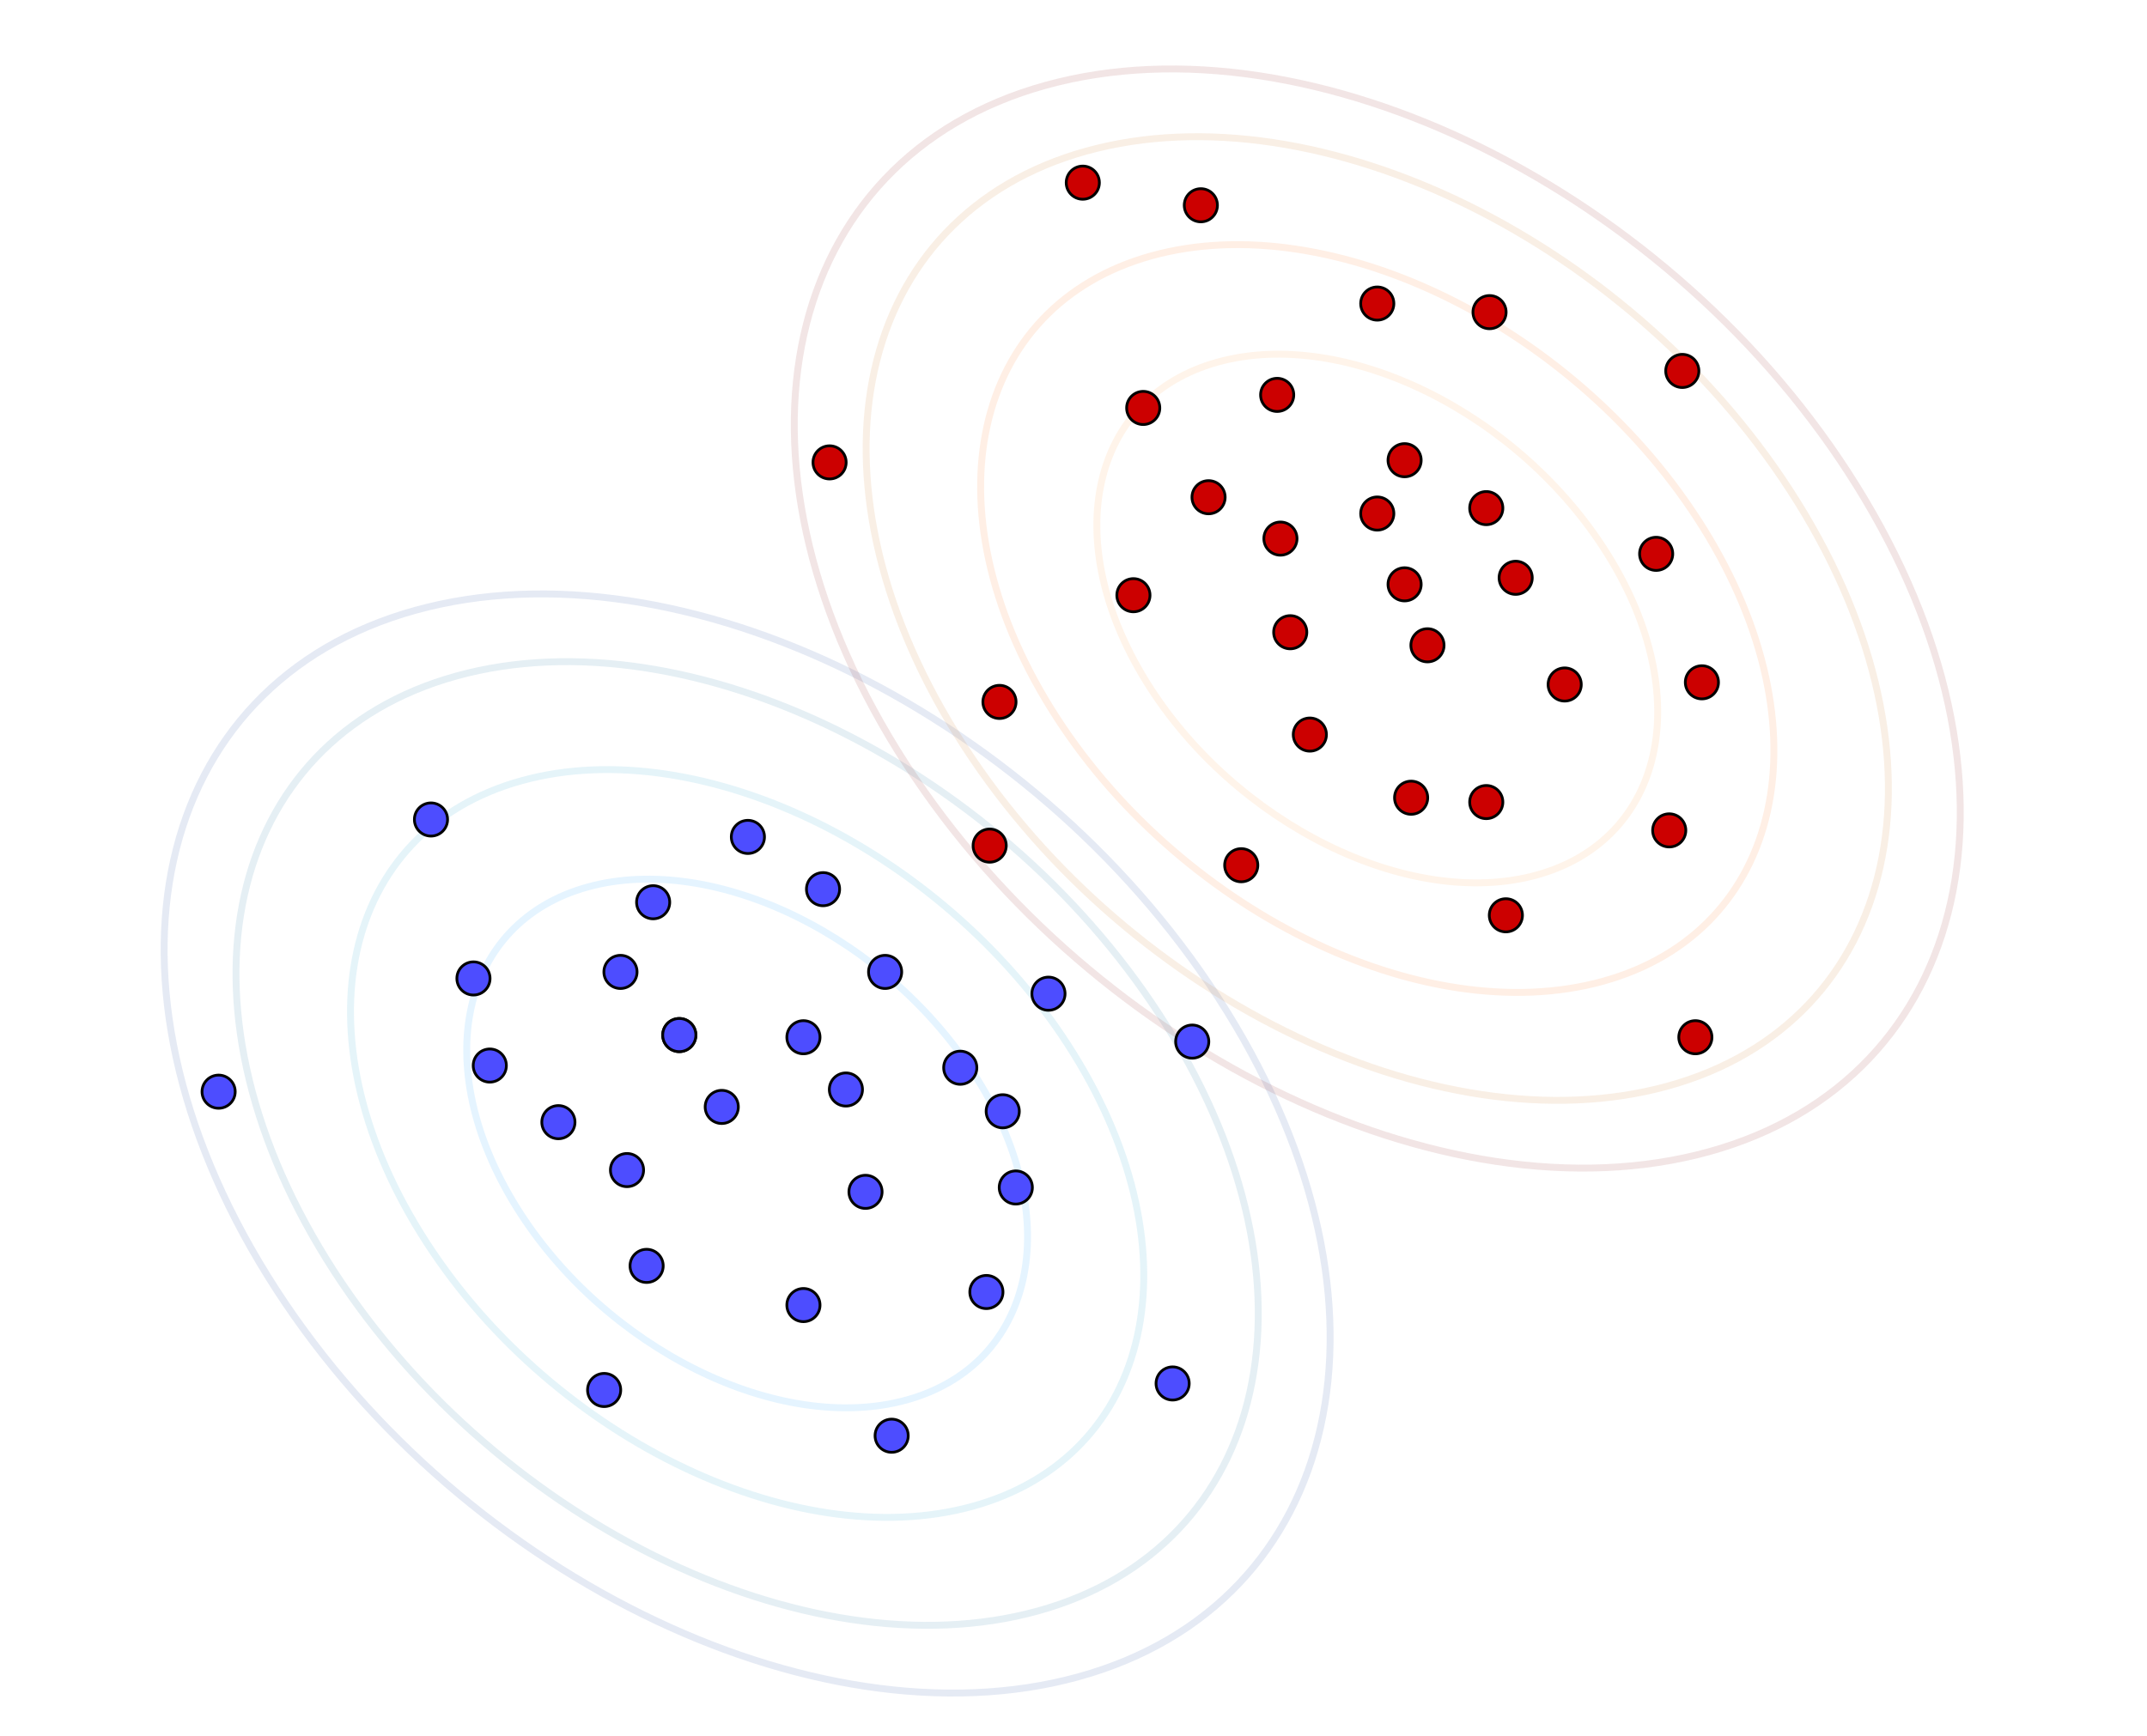 <?xml version="1.0" encoding="UTF-8" standalone="no"?>
<svg
   version="1.1"
   width="205.602mm"
   height="166.291mm"
   id="svg126"
   sodipodi:docname="lda_toy.svg"
   inkscape:version="1.4.2 (f4327f4, 2025-05-13)"
   xmlns:inkscape="http://www.inkscape.org/namespaces/inkscape"
   xmlns:sodipodi="http://sodipodi.sourceforge.net/DTD/sodipodi-0.dtd"
   xmlns="http://www.w3.org/2000/svg"
   xmlns:svg="http://www.w3.org/2000/svg">
  <sodipodi:namedview
     id="namedview126"
     pagecolor="#ffffff"
     bordercolor="#666666"
     borderopacity="1.0"
     inkscape:showpageshadow="2"
     inkscape:pageopacity="0.0"
     inkscape:pagecheckerboard="0"
     inkscape:deskcolor="#d1d1d1"
     inkscape:zoom="0.84804631"
     inkscape:cx="423.91553"
     inkscape:cy="312.48294"
     inkscape:window-width="1440"
     inkscape:window-height="830"
     inkscape:window-x="-6"
     inkscape:window-y="-6"
     inkscape:window-maximized="1"
     inkscape:current-layer="svg126"
     inkscape:document-units="mm" />
  <defs
     id="defs1">
    <clipPath
       id="krlKBempUqXx">
      <path
         fill="none"
         stroke="none"
         d="M 0,0 H 1140 V 691 H 0 Z"
         id="path1" />
    </clipPath>
  </defs>
  <g
     clip-path="url(#krlKBempUqXx)"
     id="g126"
     transform="translate(-146.219,-33.018)">
    <g
       id="g125">
      <path
         fill="none"
         stroke="#003399"
         paint-order="fill stroke markers"
         d="M 536.591,640.071 C 632.454,613.6 656.461,505.702 590.212,399.075 523.962,292.449 392.544,227.471 296.681,253.943 c -95.863,26.472 -119.87,134.369 -53.621,240.996 66.249,106.626 197.667,171.605 293.531,145.133 z"
         stroke-opacity="0.102"
         stroke-linecap="round"
         stroke-linejoin="round"
         stroke-miterlimit="10"
         stroke-width="2.5"
         id="path2" />
      <path
         fill="none"
         stroke="#006699"
         paint-order="fill stroke markers"
         d="M 521.804,616.272 C 605.85,593.063 626.897,498.467 568.815,404.984 510.732,311.502 395.514,254.533 311.468,277.742 c -84.046,23.209 -105.094,117.806 -47.011,211.288 58.083,93.482 173.301,150.451 257.347,127.242 z"
         stroke-opacity="0.102"
         stroke-linecap="round"
         stroke-linejoin="round"
         stroke-miterlimit="10"
         stroke-width="2.5"
         id="path3" />
      <path
         fill="none"
         stroke="#0099ff"
         paint-order="fill stroke markers"
         d="m 474.332,539.868 c 46.109,-12.733 57.656,-64.63 25.791,-115.916 -31.865,-51.286 -95.075,-82.539 -141.184,-69.807 -46.109,12.733 -57.656,64.63 -25.791,115.916 31.865,51.286 95.075,82.539 141.184,69.807 z"
         stroke-opacity="0.102"
         stroke-linecap="round"
         stroke-linejoin="round"
         stroke-miterlimit="10"
         stroke-width="2.5"
         id="path4" />
      <path
         fill="none"
         stroke="#0099cc"
         paint-order="fill stroke markers"
         d="m 498.246,578.356 c 65.219,-18.01 81.552,-91.417 36.48,-163.959 -45.072,-72.542 -134.481,-116.749 -199.7,-98.739 -65.219,18.01 -81.552,91.417 -36.48,163.959 45.072,72.542 134.481,116.749 199.7,98.739 z"
         stroke-opacity="0.102"
         stroke-linecap="round"
         stroke-linejoin="round"
         stroke-miterlimit="10"
         stroke-width="2.5"
         id="path5" />
      <path
         fill="none"
         stroke="#800000"
         paint-order="fill stroke markers"
         d="M 764.659,450.014 C 860.523,423.542 884.53,315.645 818.28,209.018 752.031,102.392 620.613,37.414 524.75,63.886 428.887,90.357 404.88,198.255 471.129,304.881 537.378,411.508 668.796,476.486 764.659,450.014 Z"
         stroke-opacity="0.102"
         stroke-linecap="round"
         stroke-linejoin="round"
         stroke-miterlimit="10"
         stroke-width="2.5"
         id="path6" />
      <path
         fill="none"
         stroke="#cc6600"
         paint-order="fill stroke markers"
         d="M 749.872,426.215 C 833.918,403.006 854.966,308.409 796.883,214.927 738.801,121.444 623.583,64.476 539.537,87.685 455.491,110.894 434.443,205.49 492.526,298.973 c 58.083,93.482 173.301,150.451 257.347,127.242 z"
         stroke-opacity="0.102"
         stroke-linecap="round"
         stroke-linejoin="round"
         stroke-miterlimit="10"
         stroke-width="2.5"
         id="path7" />
      <path
         fill="none"
         stroke="#ff9933"
         paint-order="fill stroke markers"
         d="m 702.401,349.811 c 46.109,-12.733 57.656,-64.63 25.791,-115.916 -31.865,-51.286 -95.075,-82.539 -141.184,-69.807 -46.109,12.733 -57.656,64.63 -25.791,115.916 31.865,51.286 95.075,82.539 141.184,69.807 z"
         stroke-opacity="0.102"
         stroke-linecap="round"
         stroke-linejoin="round"
         stroke-miterlimit="10"
         stroke-width="2.5"
         id="path8" />
      <path
         fill="none"
         stroke="#ff6600"
         paint-order="fill stroke markers"
         d="m 726.315,388.299 c 65.219,-18.01 81.552,-91.417 36.48,-163.959 -45.072,-72.542 -134.481,-116.749 -199.7,-98.739 -65.219,18.01 -81.552,91.417 -36.48,163.959 45.072,72.542 134.481,116.749 199.7,98.739 z"
         stroke-opacity="0.102"
         stroke-linecap="round"
         stroke-linejoin="round"
         stroke-miterlimit="10"
         stroke-width="2.5"
         id="path9" />
      <path
         fill="#4d4dff"
         stroke="none"
         paint-order="stroke fill markers"
         d="m 398.079,407.753 c 0,3.314 -2.686,6 -6,6 -3.314,0 -6,-2.686 -6,-6 0,-3.314 2.686,-6 6,-6 3.314,0 6,2.686 6,6 z"
         fill-opacity="1"
         id="path10" />
      <path
         fill="none"
         stroke="#000000"
         paint-order="fill stroke markers"
         d="m 398.079,407.753 c 0,3.314 -2.686,6 -6,6 -3.314,0 -6,-2.686 -6,-6 0,-3.314 2.686,-6 6,-6 3.314,0 6,2.686 6,6 z"
         stroke-opacity="1"
         stroke-linecap="round"
         stroke-linejoin="round"
         stroke-miterlimit="10"
         id="path11" />
      <path
         fill="#4d4dff"
         stroke="none"
         paint-order="stroke fill markers"
         d="m 458.386,427.461 c 0,3.314 -2.686,6 -6,6 -3.314,0 -6,-2.686 -6,-6 0,-3.314 2.686,-6 6,-6 3.314,0 6,2.686 6,6 z"
         fill-opacity="1"
         id="path12" />
      <path
         fill="none"
         stroke="#000000"
         paint-order="fill stroke markers"
         d="m 458.386,427.461 c 0,3.314 -2.686,6 -6,6 -3.314,0 -6,-2.686 -6,-6 0,-3.314 2.686,-6 6,-6 3.314,0 6,2.686 6,6 z"
         stroke-opacity="1"
         stroke-linecap="round"
         stroke-linejoin="round"
         stroke-miterlimit="10"
         id="path13" />
      <path
         fill="#4d4dff"
         stroke="none"
         paint-order="stroke fill markers"
         d="m 398.079,407.753 c 0,3.314 -2.686,6 -6,6 -3.314,0 -6,-2.686 -6,-6 0,-3.314 2.686,-6 6,-6 3.314,0 6,2.686 6,6 z"
         fill-opacity="1"
         id="path14" />
      <path
         fill="none"
         stroke="#000000"
         paint-order="fill stroke markers"
         d="m 398.079,407.753 c 0,3.314 -2.686,6 -6,6 -3.314,0 -6,-2.686 -6,-6 0,-3.314 2.686,-6 6,-6 3.314,0 6,2.686 6,6 z"
         stroke-opacity="1"
         stroke-linecap="round"
         stroke-linejoin="round"
         stroke-miterlimit="10"
         id="path15" />
      <path
         fill="#4d4dff"
         stroke="none"
         paint-order="stroke fill markers"
         d="m 465.481,464.513 c 0,3.314 -2.686,6 -6,6 -3.314,0 -6,-2.686 -6,-6 0,-3.314 2.686,-6 6,-6 3.314,0 6,2.686 6,6 z"
         fill-opacity="1"
         id="path16" />
      <path
         fill="none"
         stroke="#000000"
         paint-order="fill stroke markers"
         d="m 465.481,464.513 c 0,3.314 -2.686,6 -6,6 -3.314,0 -6,-2.686 -6,-6 0,-3.314 2.686,-6 6,-6 3.314,0 6,2.686 6,6 z"
         stroke-opacity="1"
         stroke-linecap="round"
         stroke-linejoin="round"
         stroke-miterlimit="10"
         id="path17" />
      <path
         fill="#4d4dff"
         stroke="none"
         paint-order="stroke fill markers"
         d="m 379.159,456.629 c 0,3.314 -2.686,6 -6,6 -3.314,0 -6,-2.686 -6,-6 0,-3.314 2.686,-6 6,-6 3.314,0 6,2.686 6,6 z"
         fill-opacity="1"
         id="path18" />
      <path
         fill="none"
         stroke="#000000"
         paint-order="fill stroke markers"
         d="m 379.159,456.629 c 0,3.314 -2.686,6 -6,6 -3.314,0 -6,-2.686 -6,-6 0,-3.314 2.686,-6 6,-6 3.314,0 6,2.686 6,6 z"
         stroke-opacity="1"
         stroke-linecap="round"
         stroke-linejoin="round"
         stroke-miterlimit="10"
         id="path19" />
      <path
         fill="#4d4dff"
         stroke="none"
         paint-order="stroke fill markers"
         d="m 443.014,505.506 c 0,3.314 -2.686,6 -6,6 -3.314,0 -6,-2.686 -6,-6 0,-3.314 2.686,-6 6,-6 3.314,0 6,2.686 6,6 z"
         fill-opacity="1"
         id="path20" />
      <path
         fill="none"
         stroke="#000000"
         paint-order="fill stroke markers"
         d="m 443.014,505.506 c 0,3.314 -2.686,6 -6,6 -3.314,0 -6,-2.686 -6,-6 0,-3.314 2.686,-6 6,-6 3.314,0 6,2.686 6,6 z"
         stroke-opacity="1"
         stroke-linecap="round"
         stroke-linejoin="round"
         stroke-miterlimit="10"
         id="path21" />
      <path
         fill="#4d4dff"
         stroke="none"
         paint-order="stroke fill markers"
         d="m 509.234,500.776 c 0,3.314 -2.686,6 -6,6 -3.314,0 -6,-2.686 -6,-6 0,-3.314 2.686,-6 6,-6 3.314,0 6,2.686 6,6 z"
         fill-opacity="1"
         id="path22" />
      <path
         fill="none"
         stroke="#000000"
         paint-order="fill stroke markers"
         d="m 509.234,500.776 c 0,3.314 -2.686,6 -6,6 -3.314,0 -6,-2.686 -6,-6 0,-3.314 2.686,-6 6,-6 3.314,0 6,2.686 6,6 z"
         stroke-opacity="1"
         stroke-linecap="round"
         stroke-linejoin="round"
         stroke-miterlimit="10"
         id="path23" />
      <path
         fill="#4d4dff"
         stroke="none"
         paint-order="stroke fill markers"
         d="m 450.109,354.934 c 0,3.314 -2.686,6 -6,6 -3.314,0 -6,-2.686 -6,-6 0,-3.314 2.686,-6 6,-6 3.314,0 6,2.686 6,6 z"
         fill-opacity="1"
         id="path24" />
      <path
         fill="none"
         stroke="#000000"
         paint-order="fill stroke markers"
         d="m 450.109,354.934 c 0,3.314 -2.686,6 -6,6 -3.314,0 -6,-2.686 -6,-6 0,-3.314 2.686,-6 6,-6 3.314,0 6,2.686 6,6 z"
         stroke-opacity="1"
         stroke-linecap="round"
         stroke-linejoin="round"
         stroke-miterlimit="10"
         id="path25" />
      <path
         fill="#4d4dff"
         stroke="none"
         paint-order="stroke fill markers"
         d="m 499.774,419.578 c 0,3.314 -2.686,6 -6,6 -3.314,0 -6,-2.686 -6,-6 0,-3.314 2.686,-6 6,-6 3.314,0 6,2.686 6,6 z"
         fill-opacity="1"
         id="path26" />
      <path
         fill="none"
         stroke="#000000"
         paint-order="fill stroke markers"
         d="m 499.774,419.578 c 0,3.314 -2.686,6 -6,6 -3.314,0 -6,-2.686 -6,-6 0,-3.314 2.686,-6 6,-6 3.314,0 6,2.686 6,6 z"
         stroke-opacity="1"
         stroke-linecap="round"
         stroke-linejoin="round"
         stroke-miterlimit="10"
         id="path27" />
      <path
         fill="#4d4dff"
         stroke="none"
         paint-order="stroke fill markers"
         d="m 472.576,384.891 c 0,3.314 -2.686,6 -6,6 -3.314,0 -6,-2.686 -6,-6 0,-3.314 2.686,-6 6,-6 3.314,0 6,2.686 6,6 z"
         fill-opacity="1"
         id="path28" />
      <path
         fill="none"
         stroke="#000000"
         paint-order="fill stroke markers"
         d="m 472.576,384.891 c 0,3.314 -2.686,6 -6,6 -3.314,0 -6,-2.686 -6,-6 0,-3.314 2.686,-6 6,-6 3.314,0 6,2.686 6,6 z"
         stroke-opacity="1"
         stroke-linecap="round"
         stroke-linejoin="round"
         stroke-miterlimit="10"
         id="path29" />
      <path
         fill="#4d4dff"
         stroke="none"
         paint-order="stroke fill markers"
         d="m 515.146,435.344 c 0,3.314 -2.686,6 -6,6 -3.314,0 -6,-2.686 -6,-6 0,-3.314 2.686,-6 6,-6 3.314,0 6,2.686 6,6 z"
         fill-opacity="1"
         id="path30" />
      <path
         fill="none"
         stroke="#000000"
         paint-order="fill stroke markers"
         d="m 515.146,435.344 c 0,3.314 -2.686,6 -6,6 -3.314,0 -6,-2.686 -6,-6 0,-3.314 2.686,-6 6,-6 3.314,0 6,2.686 6,6 z"
         stroke-opacity="1"
         stroke-linecap="round"
         stroke-linejoin="round"
         stroke-miterlimit="10"
         id="path31" />
      <path
         fill="#4d4dff"
         stroke="none"
         paint-order="stroke fill markers"
         d="m 519.876,462.936 c 0,3.314 -2.686,6 -6,6 -3.314,0 -6,-2.686 -6,-6 0,-3.314 2.686,-6 6,-6 3.314,0 6,2.686 6,6 z"
         fill-opacity="1"
         id="path32" />
      <path
         fill="none"
         stroke="#000000"
         paint-order="fill stroke markers"
         d="m 519.876,462.936 c 0,3.314 -2.686,6 -6,6 -3.314,0 -6,-2.686 -6,-6 0,-3.314 2.686,-6 6,-6 3.314,0 6,2.686 6,6 z"
         stroke-opacity="1"
         stroke-linecap="round"
         stroke-linejoin="round"
         stroke-miterlimit="10"
         id="path33" />
      <path
         fill="#4d4dff"
         stroke="none"
         paint-order="stroke fill markers"
         d="m 474.941,552.806 c 0,3.314 -2.686,6 -6,6 -3.314,0 -6,-2.686 -6,-6 0,-3.314 2.686,-6 6,-6 3.314,0 6,2.686 6,6 z"
         fill-opacity="1"
         id="path34" />
      <path
         fill="none"
         stroke="#000000"
         paint-order="fill stroke markers"
         d="m 474.941,552.806 c 0,3.314 -2.686,6 -6,6 -3.314,0 -6,-2.686 -6,-6 0,-3.314 2.686,-6 6,-6 3.314,0 6,2.686 6,6 z"
         stroke-opacity="1"
         stroke-linecap="round"
         stroke-linejoin="round"
         stroke-miterlimit="10"
         id="path35" />
      <path
         fill="#4d4dff"
         stroke="none"
         paint-order="stroke fill markers"
         d="m 370.881,536.251 c 0,3.314 -2.686,6 -6,6 -3.314,0 -6,-2.686 -6,-6 0,-3.314 2.686,-6 6,-6 3.314,0 6,2.686 6,6 z"
         fill-opacity="1"
         id="path36" />
      <path
         fill="none"
         stroke="#000000"
         paint-order="fill stroke markers"
         d="m 370.881,536.251 c 0,3.314 -2.686,6 -6,6 -3.314,0 -6,-2.686 -6,-6 0,-3.314 2.686,-6 6,-6 3.314,0 6,2.686 6,6 z"
         stroke-opacity="1"
         stroke-linecap="round"
         stroke-linejoin="round"
         stroke-miterlimit="10"
         id="path37" />
      <path
         fill="#4d4dff"
         stroke="none"
         paint-order="stroke fill markers"
         d="m 231.346,428.249 c 0,3.314 -2.686,6 -6,6 -3.314,0 -6,-2.686 -6,-6 0,-3.314 2.686,-6 6,-6 3.314,0 6,2.686 6,6 z"
         fill-opacity="1"
         id="path38" />
      <path
         fill="none"
         stroke="#000000"
         paint-order="fill stroke markers"
         d="m 231.346,428.249 c 0,3.314 -2.686,6 -6,6 -3.314,0 -6,-2.686 -6,-6 0,-3.314 2.686,-6 6,-6 3.314,0 6,2.686 6,6 z"
         stroke-opacity="1"
         stroke-linecap="round"
         stroke-linejoin="round"
         stroke-miterlimit="10"
         id="path39" />
      <path
         fill="#4d4dff"
         stroke="none"
         paint-order="stroke fill markers"
         d="m 308.209,329.708 c 0,3.314 -2.686,6 -6,6 -3.314,0 -6,-2.686 -6,-6 0,-3.314 2.686,-6 6,-6 3.314,0 6,2.686 6,6 z"
         fill-opacity="1"
         id="path40" />
      <path
         fill="none"
         stroke="#000000"
         paint-order="fill stroke markers"
         d="m 308.209,329.708 c 0,3.314 -2.686,6 -6,6 -3.314,0 -6,-2.686 -6,-6 0,-3.314 2.686,-6 6,-6 3.314,0 6,2.686 6,6 z"
         stroke-opacity="1"
         stroke-linecap="round"
         stroke-linejoin="round"
         stroke-miterlimit="10"
         id="path41" />
      <path
         fill="#4d4dff"
         stroke="none"
         paint-order="stroke fill markers"
         d="m 329.494,418.789 c 0,3.314 -2.686,6 -6,6 -3.314,0 -6,-2.686 -6,-6 0,-3.314 2.686,-6 6,-6 3.314,0 6,2.686 6,6 z"
         fill-opacity="1"
         id="path42" />
      <path
         fill="none"
         stroke="#000000"
         paint-order="fill stroke markers"
         d="m 329.494,418.789 c 0,3.314 -2.686,6 -6,6 -3.314,0 -6,-2.686 -6,-6 0,-3.314 2.686,-6 6,-6 3.314,0 6,2.686 6,6 z"
         stroke-opacity="1"
         stroke-linecap="round"
         stroke-linejoin="round"
         stroke-miterlimit="10"
         id="path43" />
      <path
         fill="#4d4dff"
         stroke="none"
         paint-order="stroke fill markers"
         d="m 388.619,359.664 c 0,3.314 -2.686,6 -6,6 -3.314,0 -6,-2.686 -6,-6 0,-3.314 2.686,-6 6,-6 3.314,0 6,2.686 6,6 z"
         fill-opacity="1"
         id="path44" />
      <path
         fill="none"
         stroke="#000000"
         paint-order="fill stroke markers"
         d="m 388.619,359.664 c 0,3.314 -2.686,6 -6,6 -3.314,0 -6,-2.686 -6,-6 0,-3.314 2.686,-6 6,-6 3.314,0 6,2.686 6,6 z"
         stroke-opacity="1"
         stroke-linecap="round"
         stroke-linejoin="round"
         stroke-miterlimit="10"
         id="path45" />
      <path
         fill="#4d4dff"
         stroke="none"
         paint-order="stroke fill markers"
         d="m 354.326,439.286 c 0,3.314 -2.686,6 -6,6 -3.314,0 -6,-2.686 -6,-6 0,-3.314 2.686,-6 6,-6 3.314,0 6,2.686 6,6 z"
         fill-opacity="1"
         id="path46" />
      <path
         fill="none"
         stroke="#000000"
         paint-order="fill stroke markers"
         d="m 354.326,439.286 c 0,3.314 -2.686,6 -6,6 -3.314,0 -6,-2.686 -6,-6 0,-3.314 2.686,-6 6,-6 3.314,0 6,2.686 6,6 z"
         stroke-opacity="1"
         stroke-linecap="round"
         stroke-linejoin="round"
         stroke-miterlimit="10"
         id="path47" />
      <path
         fill="#4d4dff"
         stroke="none"
         paint-order="stroke fill markers"
         d="m 386.254,491.316 c 0,3.314 -2.686,6 -6,6 -3.314,0 -6,-2.686 -6,-6 0,-3.314 2.686,-6 6,-6 3.314,0 6,2.686 6,6 z"
         fill-opacity="1"
         id="path48" />
      <path
         fill="none"
         stroke="#000000"
         paint-order="fill stroke markers"
         d="m 386.254,491.316 c 0,3.314 -2.686,6 -6,6 -3.314,0 -6,-2.686 -6,-6 0,-3.314 2.686,-6 6,-6 3.314,0 6,2.686 6,6 z"
         stroke-opacity="1"
         stroke-linecap="round"
         stroke-linejoin="round"
         stroke-miterlimit="10"
         id="path49" />
      <path
         fill="#4d4dff"
         stroke="none"
         paint-order="stroke fill markers"
         d="m 323.581,387.256 c 0,3.314 -2.686,6 -6,6 -3.314,0 -6,-2.686 -6,-6 0,-3.314 2.686,-6 6,-6 3.314,0 6,2.686 6,6 z"
         fill-opacity="1"
         id="path50" />
      <path
         fill="none"
         stroke="#000000"
         paint-order="fill stroke markers"
         d="m 323.581,387.256 c 0,3.314 -2.686,6 -6,6 -3.314,0 -6,-2.686 -6,-6 0,-3.314 2.686,-6 6,-6 3.314,0 6,2.686 6,6 z"
         stroke-opacity="1"
         stroke-linecap="round"
         stroke-linejoin="round"
         stroke-miterlimit="10"
         id="path51" />
      <path
         fill="#4d4dff"
         stroke="none"
         paint-order="stroke fill markers"
         d="m 576.636,533.886 c 0,3.314 -2.686,6 -6,6 -3.314,0 -6,-2.686 -6,-6 0,-3.314 2.686,-6 6,-6 3.314,0 6,2.686 6,6 z"
         fill-opacity="1"
         id="path52" />
      <path
         fill="none"
         stroke="#000000"
         paint-order="fill stroke markers"
         d="m 576.636,533.886 c 0,3.314 -2.686,6 -6,6 -3.314,0 -6,-2.686 -6,-6 0,-3.314 2.686,-6 6,-6 3.314,0 6,2.686 6,6 z"
         stroke-opacity="1"
         stroke-linecap="round"
         stroke-linejoin="round"
         stroke-miterlimit="10"
         id="path53" />
      <path
         fill="#4d4dff"
         stroke="none"
         paint-order="stroke fill markers"
         d="m 422.911,336.014 c 0,3.314 -2.686,6 -6,6 -3.314,0 -6,-2.686 -6,-6 0,-3.314 2.686,-6 6,-6 3.314,0 6,2.686 6,6 z"
         fill-opacity="1"
         id="path54" />
      <path
         fill="none"
         stroke="#000000"
         paint-order="fill stroke markers"
         d="m 422.911,336.014 c 0,3.314 -2.686,6 -6,6 -3.314,0 -6,-2.686 -6,-6 0,-3.314 2.686,-6 6,-6 3.314,0 6,2.686 6,6 z"
         stroke-opacity="1"
         stroke-linecap="round"
         stroke-linejoin="round"
         stroke-miterlimit="10"
         id="path55" />
      <path
         fill="#4d4dff"
         stroke="none"
         paint-order="stroke fill markers"
         d="m 413.451,433.768 c 0,3.314 -2.686,6 -6,6 -3.314,0 -6,-2.686 -6,-6 0,-3.314 2.686,-6 6,-6 3.314,0 6,2.686 6,6 z"
         fill-opacity="1"
         id="path56" />
      <path
         fill="none"
         stroke="#000000"
         paint-order="fill stroke markers"
         d="m 413.451,433.768 c 0,3.314 -2.686,6 -6,6 -3.314,0 -6,-2.686 -6,-6 0,-3.314 2.686,-6 6,-6 3.314,0 6,2.686 6,6 z"
         stroke-opacity="1"
         stroke-linecap="round"
         stroke-linejoin="round"
         stroke-miterlimit="10"
         id="path57" />
      <path
         fill="#4d4dff"
         stroke="none"
         paint-order="stroke fill markers"
         d="m 531.701,392.774 c 0,3.314 -2.686,6 -6,6 -3.314,0 -6,-2.686 -6,-6 0,-3.314 2.686,-6 6,-6 3.314,0 6,2.686 6,6 z"
         fill-opacity="1"
         id="path58" />
      <path
         fill="none"
         stroke="#000000"
         paint-order="fill stroke markers"
         d="m 531.701,392.774 c 0,3.314 -2.686,6 -6,6 -3.314,0 -6,-2.686 -6,-6 0,-3.314 2.686,-6 6,-6 3.314,0 6,2.686 6,6 z"
         stroke-opacity="1"
         stroke-linecap="round"
         stroke-linejoin="round"
         stroke-miterlimit="10"
         id="path59" />
      <path
         fill="#4d4dff"
         stroke="none"
         paint-order="stroke fill markers"
         d="m 376.794,384.891 c 0,3.314 -2.686,6 -6,6 -3.314,0 -6,-2.686 -6,-6 0,-3.314 2.686,-6 6,-6 3.314,0 6,2.686 6,6 z"
         fill-opacity="1"
         id="path60" />
      <path
         fill="none"
         stroke="#000000"
         paint-order="fill stroke markers"
         d="m 376.794,384.891 c 0,3.314 -2.686,6 -6,6 -3.314,0 -6,-2.686 -6,-6 0,-3.314 2.686,-6 6,-6 3.314,0 6,2.686 6,6 z"
         stroke-opacity="1"
         stroke-linecap="round"
         stroke-linejoin="round"
         stroke-miterlimit="10"
         id="path61" />
      <path
         fill="#4d4dff"
         stroke="none"
         paint-order="stroke fill markers"
         d="m 443.014,408.541 c 0,3.314 -2.686,6 -6,6 -3.314,0 -6,-2.686 -6,-6 0,-3.314 2.686,-6 6,-6 3.314,0 6,2.686 6,6 z"
         fill-opacity="1"
         id="path62" />
      <path
         fill="none"
         stroke="#000000"
         paint-order="fill stroke markers"
         d="m 443.014,408.541 c 0,3.314 -2.686,6 -6,6 -3.314,0 -6,-2.686 -6,-6 0,-3.314 2.686,-6 6,-6 3.314,0 6,2.686 6,6 z"
         stroke-opacity="1"
         stroke-linecap="round"
         stroke-linejoin="round"
         stroke-miterlimit="10"
         id="path63" />
      <path
         fill="#cc0000"
         stroke="none"
         paint-order="stroke fill markers"
         d="m 660.594,244.568 c 0,3.314 -2.686,6 -6,6 -3.314,0 -6,-2.686 -6,-6 0,-3.314 2.686,-6 6,-6 3.314,0 6,2.686 6,6 z"
         fill-opacity="1"
         id="path64" />
      <path
         fill="none"
         stroke="#000000"
         paint-order="fill stroke markers"
         d="m 660.594,244.568 c 0,3.314 -2.686,6 -6,6 -3.314,0 -6,-2.686 -6,-6 0,-3.314 2.686,-6 6,-6 3.314,0 6,2.686 6,6 z"
         stroke-opacity="1"
         stroke-linecap="round"
         stroke-linejoin="round"
         stroke-miterlimit="10"
         id="path65" />
      <path
         fill="#cc0000"
         stroke="none"
         paint-order="stroke fill markers"
         d="m 668.871,266.641 c 0,3.314 -2.686,6 -6,6 -3.314,0 -6,-2.686 -6,-6 0,-3.314 2.686,-6 6,-6 3.314,0 6,2.686 6,6 z"
         fill-opacity="1"
         id="path66" />
      <path
         fill="none"
         stroke="#000000"
         paint-order="fill stroke markers"
         d="m 668.871,266.641 c 0,3.314 -2.686,6 -6,6 -3.314,0 -6,-2.686 -6,-6 0,-3.314 2.686,-6 6,-6 3.314,0 6,2.686 6,6 z"
         stroke-opacity="1"
         stroke-linecap="round"
         stroke-linejoin="round"
         stroke-miterlimit="10"
         id="path67" />
      <path
         fill="#cc0000"
         stroke="none"
         paint-order="stroke fill markers"
         d="m 619.206,261.911 c 0,3.314 -2.686,6 -6,6 -3.314,0 -6,-2.686 -6,-6 0,-3.314 2.686,-6 6,-6 3.314,0 6,2.686 6,6 z"
         fill-opacity="1"
         id="path68" />
      <path
         fill="none"
         stroke="#000000"
         paint-order="fill stroke markers"
         d="m 619.206,261.911 c 0,3.314 -2.686,6 -6,6 -3.314,0 -6,-2.686 -6,-6 0,-3.314 2.686,-6 6,-6 3.314,0 6,2.686 6,6 z"
         stroke-opacity="1"
         stroke-linecap="round"
         stroke-linejoin="round"
         stroke-miterlimit="10"
         id="path69" />
      <path
         fill="#cc0000"
         stroke="none"
         paint-order="stroke fill markers"
         d="m 700.799,242.203 c 0,3.314 -2.686,6 -6,6 -3.314,0 -6,-2.686 -6,-6 0,-3.314 2.686,-6 6,-6 3.314,0 6,2.686 6,6 z"
         fill-opacity="1"
         id="path70" />
      <path
         fill="none"
         stroke="#000000"
         paint-order="fill stroke markers"
         d="m 700.799,242.203 c 0,3.314 -2.686,6 -6,6 -3.314,0 -6,-2.686 -6,-6 0,-3.314 2.686,-6 6,-6 3.314,0 6,2.686 6,6 z"
         stroke-opacity="1"
         stroke-linecap="round"
         stroke-linejoin="round"
         stroke-miterlimit="10"
         id="path71" />
      <path
         fill="#cc0000"
         stroke="none"
         paint-order="stroke fill markers"
         d="m 660.594,199.633 c 0,3.314 -2.686,6 -6,6 -3.314,0 -6,-2.686 -6,-6 0,-3.314 2.686,-6 6,-6 3.314,0 6,2.686 6,6 z"
         fill-opacity="1"
         id="path72" />
      <path
         fill="none"
         stroke="#000000"
         paint-order="fill stroke markers"
         d="m 660.594,199.633 c 0,3.314 -2.686,6 -6,6 -3.314,0 -6,-2.686 -6,-6 0,-3.314 2.686,-6 6,-6 3.314,0 6,2.686 6,6 z"
         stroke-opacity="1"
         stroke-linecap="round"
         stroke-linejoin="round"
         stroke-miterlimit="10"
         id="path73" />
      <path
         fill="#cc0000"
         stroke="none"
         paint-order="stroke fill markers"
         d="m 615.659,228.013 c 0,3.314 -2.686,6 -6,6 -3.314,0 -6,-2.686 -6,-6 0,-3.314 2.686,-6 6,-6 3.314,0 6,2.686 6,6 z"
         fill-opacity="1"
         id="path74" />
      <path
         fill="none"
         stroke="#000000"
         paint-order="fill stroke markers"
         d="m 615.659,228.013 c 0,3.314 -2.686,6 -6,6 -3.314,0 -6,-2.686 -6,-6 0,-3.314 2.686,-6 6,-6 3.314,0 6,2.686 6,6 z"
         stroke-opacity="1"
         stroke-linecap="round"
         stroke-linejoin="round"
         stroke-miterlimit="10"
         id="path75" />
      <path
         fill="#cc0000"
         stroke="none"
         paint-order="stroke fill markers"
         d="m 690.156,216.976 c 0,3.314 -2.686,6 -6,6 -3.314,0 -6,-2.686 -6,-6 0,-3.314 2.686,-6 6,-6 3.314,0 6,2.686 6,6 z"
         fill-opacity="1"
         id="path76" />
      <path
         fill="none"
         stroke="#000000"
         paint-order="fill stroke markers"
         d="m 690.156,216.976 c 0,3.314 -2.686,6 -6,6 -3.314,0 -6,-2.686 -6,-6 0,-3.314 2.686,-6 6,-6 3.314,0 6,2.686 6,6 z"
         stroke-opacity="1"
         stroke-linecap="round"
         stroke-linejoin="round"
         stroke-miterlimit="10"
         id="path77" />
      <path
         fill="#cc0000"
         stroke="none"
         paint-order="stroke fill markers"
         d="m 718.536,280.831 c 0,3.314 -2.686,6 -6,6 -3.314,0 -6,-2.686 -6,-6 0,-3.314 2.686,-6 6,-6 3.314,0 6,2.686 6,6 z"
         fill-opacity="1"
         id="path78" />
      <path
         fill="none"
         stroke="#000000"
         paint-order="fill stroke markers"
         d="m 718.536,280.831 c 0,3.314 -2.686,6 -6,6 -3.314,0 -6,-2.686 -6,-6 0,-3.314 2.686,-6 6,-6 3.314,0 6,2.686 6,6 z"
         stroke-opacity="1"
         stroke-linecap="round"
         stroke-linejoin="round"
         stroke-miterlimit="10"
         id="path79" />
      <path
         fill="#cc0000"
         stroke="none"
         paint-order="stroke fill markers"
         d="m 662.959,321.824 c 0,3.314 -2.686,6 -6,6 -3.314,0 -6,-2.686 -6,-6 0,-3.314 2.686,-6 6,-6 3.314,0 6,2.686 6,6 z"
         fill-opacity="1"
         id="path80" />
      <path
         fill="none"
         stroke="#000000"
         paint-order="fill stroke markers"
         d="m 662.959,321.824 c 0,3.314 -2.686,6 -6,6 -3.314,0 -6,-2.686 -6,-6 0,-3.314 2.686,-6 6,-6 3.314,0 6,2.686 6,6 z"
         stroke-opacity="1"
         stroke-linecap="round"
         stroke-linejoin="round"
         stroke-miterlimit="10"
         id="path81" />
      <path
         fill="#cc0000"
         stroke="none"
         paint-order="stroke fill markers"
         d="m 626.301,298.963 c 0,3.314 -2.686,6 -6,6 -3.314,0 -6,-2.686 -6,-6 0,-3.314 2.686,-6 6,-6 3.314,0 6,2.686 6,6 z"
         fill-opacity="1"
         id="path82" />
      <path
         fill="none"
         stroke="#000000"
         paint-order="fill stroke markers"
         d="m 626.301,298.963 c 0,3.314 -2.686,6 -6,6 -3.314,0 -6,-2.686 -6,-6 0,-3.314 2.686,-6 6,-6 3.314,0 6,2.686 6,6 z"
         stroke-opacity="1"
         stroke-linecap="round"
         stroke-linejoin="round"
         stroke-miterlimit="10"
         id="path83" />
      <path
         fill="#cc0000"
         stroke="none"
         paint-order="stroke fill markers"
         d="m 562.446,248.509 c 0,3.314 -2.686,6 -6,6 -3.314,0 -6,-2.686 -6,-6 0,-3.314 2.686,-6 6,-6 3.314,0 6,2.686 6,6 z"
         fill-opacity="1"
         id="path84" />
      <path
         fill="none"
         stroke="#000000"
         paint-order="fill stroke markers"
         d="m 562.446,248.509 c 0,3.314 -2.686,6 -6,6 -3.314,0 -6,-2.686 -6,-6 0,-3.314 2.686,-6 6,-6 3.314,0 6,2.686 6,6 z"
         stroke-opacity="1"
         stroke-linecap="round"
         stroke-linejoin="round"
         stroke-miterlimit="10"
         id="path85" />
      <path
         fill="#cc0000"
         stroke="none"
         paint-order="stroke fill markers"
         d="m 614.476,175.983 c 0,3.314 -2.686,6 -6,6 -3.314,0 -6,-2.686 -6,-6 0,-3.314 2.686,-6 6,-6 3.314,0 6,2.686 6,6 z"
         fill-opacity="1"
         id="path86" />
      <path
         fill="none"
         stroke="#000000"
         paint-order="fill stroke markers"
         d="m 614.476,175.983 c 0,3.314 -2.686,6 -6,6 -3.314,0 -6,-2.686 -6,-6 0,-3.314 2.686,-6 6,-6 3.314,0 6,2.686 6,6 z"
         stroke-opacity="1"
         stroke-linecap="round"
         stroke-linejoin="round"
         stroke-miterlimit="10"
         id="path87" />
      <path
         fill="#cc0000"
         stroke="none"
         paint-order="stroke fill markers"
         d="m 510.416,339.168 c 0,3.314 -2.686,6 -6,6 -3.314,0 -6,-2.686 -6,-6 0,-3.314 2.686,-6 6,-6 3.314,0 6,2.686 6,6 z"
         fill-opacity="1"
         id="path88" />
      <path
         fill="none"
         stroke="#000000"
         paint-order="fill stroke markers"
         d="m 510.416,339.168 c 0,3.314 -2.686,6 -6,6 -3.314,0 -6,-2.686 -6,-6 0,-3.314 2.686,-6 6,-6 3.314,0 6,2.686 6,6 z"
         stroke-opacity="1"
         stroke-linecap="round"
         stroke-linejoin="round"
         stroke-miterlimit="10"
         id="path89" />
      <path
         fill="#cc0000"
         stroke="none"
         paint-order="stroke fill markers"
         d="m 513.964,287.138 c 0,3.314 -2.686,6 -6,6 -3.314,0 -6,-2.686 -6,-6 0,-3.314 2.686,-6 6,-6 3.314,0 6,2.686 6,6 z"
         fill-opacity="1"
         id="path90" />
      <path
         fill="none"
         stroke="#000000"
         paint-order="fill stroke markers"
         d="m 513.964,287.138 c 0,3.314 -2.686,6 -6,6 -3.314,0 -6,-2.686 -6,-6 0,-3.314 2.686,-6 6,-6 3.314,0 6,2.686 6,6 z"
         stroke-opacity="1"
         stroke-linecap="round"
         stroke-linejoin="round"
         stroke-miterlimit="10"
         id="path91" />
      <path
         fill="#cc0000"
         stroke="none"
         paint-order="stroke fill markers"
         d="m 697.251,364.394 c 0,3.314 -2.686,6 -6,6 -3.314,0 -6,-2.686 -6,-6 0,-3.314 2.686,-6 6,-6 3.314,0 6,2.686 6,6 z"
         fill-opacity="1"
         id="path92" />
      <path
         fill="none"
         stroke="#000000"
         paint-order="fill stroke markers"
         d="m 697.251,364.394 c 0,3.314 -2.686,6 -6,6 -3.314,0 -6,-2.686 -6,-6 0,-3.314 2.686,-6 6,-6 3.314,0 6,2.686 6,6 z"
         stroke-opacity="1"
         stroke-linecap="round"
         stroke-linejoin="round"
         stroke-miterlimit="10"
         id="path93" />
      <path
         fill="#cc0000"
         stroke="none"
         paint-order="stroke fill markers"
         d="m 768.201,280.043 c 0,3.314 -2.686,6 -6,6 -3.314,0 -6,-2.686 -6,-6 0,-3.314 2.686,-6 6,-6 3.314,0 6,2.686 6,6 z"
         fill-opacity="1"
         id="path94" />
      <path
         fill="none"
         stroke="#000000"
         paint-order="fill stroke markers"
         d="m 768.201,280.043 c 0,3.314 -2.686,6 -6,6 -3.314,0 -6,-2.686 -6,-6 0,-3.314 2.686,-6 6,-6 3.314,0 6,2.686 6,6 z"
         stroke-opacity="1"
         stroke-linecap="round"
         stroke-linejoin="round"
         stroke-miterlimit="10"
         id="path95" />
      <path
         fill="#cc0000"
         stroke="none"
         paint-order="stroke fill markers"
         d="m 751.646,233.531 c 0,3.314 -2.686,6 -6,6 -3.314,0 -6,-2.686 -6,-6 0,-3.314 2.686,-6 6,-6 3.314,0 6,2.686 6,6 z"
         fill-opacity="1"
         id="path96" />
      <path
         fill="none"
         stroke="#000000"
         paint-order="fill stroke markers"
         d="m 751.646,233.531 c 0,3.314 -2.686,6 -6,6 -3.314,0 -6,-2.686 -6,-6 0,-3.314 2.686,-6 6,-6 3.314,0 6,2.686 6,6 z"
         stroke-opacity="1"
         stroke-linecap="round"
         stroke-linejoin="round"
         stroke-miterlimit="10"
         id="path97" />
      <path
         fill="#cc0000"
         stroke="none"
         paint-order="stroke fill markers"
         d="m 691.339,146.026 c 0,3.314 -2.686,6 -6,6 -3.314,0 -6,-2.686 -6,-6 0,-3.314 2.686,-6 6,-6 3.314,0 6,2.686 6,6 z"
         fill-opacity="1"
         id="path98" />
      <path
         fill="none"
         stroke="#000000"
         paint-order="fill stroke markers"
         d="m 691.339,146.026 c 0,3.314 -2.686,6 -6,6 -3.314,0 -6,-2.686 -6,-6 0,-3.314 2.686,-6 6,-6 3.314,0 6,2.686 6,6 z"
         stroke-opacity="1"
         stroke-linecap="round"
         stroke-linejoin="round"
         stroke-miterlimit="10"
         id="path99" />
      <path
         fill="#cc0000"
         stroke="none"
         paint-order="stroke fill markers"
         d="m 589.644,213.034 c 0,3.314 -2.686,6 -6,6 -3.314,0 -6,-2.686 -6,-6 0,-3.314 2.686,-6 6,-6 3.314,0 6,2.686 6,6 z"
         fill-opacity="1"
         id="path100" />
      <path
         fill="none"
         stroke="#000000"
         paint-order="fill stroke markers"
         d="m 589.644,213.034 c 0,3.314 -2.686,6 -6,6 -3.314,0 -6,-2.686 -6,-6 0,-3.314 2.686,-6 6,-6 3.314,0 6,2.686 6,6 z"
         stroke-opacity="1"
         stroke-linecap="round"
         stroke-linejoin="round"
         stroke-miterlimit="10"
         id="path101" />
      <path
         fill="#cc0000"
         stroke="none"
         paint-order="stroke fill markers"
         d="m 650.705,142.916 c 0,3.314 -2.686,6 -6,6 -3.314,0 -6,-2.686 -6,-6 0,-3.314 2.686,-6 6,-6 3.314,0 6,2.686 6,6 z"
         fill-opacity="1"
         id="path102" />
      <path
         fill="none"
         stroke="#000000"
         paint-order="fill stroke markers"
         d="m 650.705,142.916 c 0,3.314 -2.686,6 -6,6 -3.314,0 -6,-2.686 -6,-6 0,-3.314 2.686,-6 6,-6 3.314,0 6,2.686 6,6 z"
         stroke-opacity="1"
         stroke-linecap="round"
         stroke-linejoin="round"
         stroke-miterlimit="10"
         id="path103" />
      <path
         fill="#cc0000"
         stroke="none"
         paint-order="stroke fill markers"
         d="m 565.994,180.713 c 0,3.314 -2.686,6 -6,6 -3.314,0 -6,-2.686 -6,-6 0,-3.314 2.686,-6 6,-6 3.314,0 6,2.686 6,6 z"
         fill-opacity="1"
         id="path104" />
      <path
         fill="none"
         stroke="#000000"
         paint-order="fill stroke markers"
         d="m 565.994,180.713 c 0,3.314 -2.686,6 -6,6 -3.314,0 -6,-2.686 -6,-6 0,-3.314 2.686,-6 6,-6 3.314,0 6,2.686 6,6 z"
         stroke-opacity="1"
         stroke-linecap="round"
         stroke-linejoin="round"
         stroke-miterlimit="10"
         id="path105" />
      <path
         fill="#cc0000"
         stroke="none"
         paint-order="stroke fill markers"
         d="m 690.156,323.401 c 0,3.314 -2.686,6 -6,6 -3.314,0 -6,-2.686 -6,-6 0,-3.314 2.686,-6 6,-6 3.314,0 6,2.686 6,6 z"
         fill-opacity="1"
         id="path106" />
      <path
         fill="none"
         stroke="#000000"
         paint-order="fill stroke markers"
         d="m 690.156,323.401 c 0,3.314 -2.686,6 -6,6 -3.314,0 -6,-2.686 -6,-6 0,-3.314 2.686,-6 6,-6 3.314,0 6,2.686 6,6 z"
         stroke-opacity="1"
         stroke-linecap="round"
         stroke-linejoin="round"
         stroke-miterlimit="10"
         id="path107" />
      <path
         fill="#cc0000"
         stroke="none"
         paint-order="stroke fill markers"
         d="m 756.376,333.649 c 0,3.314 -2.686,6 -6,6 -3.314,0 -6,-2.686 -6,-6 0,-3.314 2.686,-6 6,-6 3.314,0 6,2.686 6,6 z"
         fill-opacity="1"
         id="path108" />
      <path
         fill="none"
         stroke="#000000"
         paint-order="fill stroke markers"
         d="m 756.376,333.649 c 0,3.314 -2.686,6 -6,6 -3.314,0 -6,-2.686 -6,-6 0,-3.314 2.686,-6 6,-6 3.314,0 6,2.686 6,6 z"
         stroke-opacity="1"
         stroke-linecap="round"
         stroke-linejoin="round"
         stroke-miterlimit="10"
         id="path109" />
      <path
         fill="#cc0000"
         stroke="none"
         paint-order="stroke fill markers"
         d="m 765.836,408.541 c 0,3.314 -2.686,6 -6,6 -3.314,0 -6,-2.686 -6,-6 0,-3.314 2.686,-6 6,-6 3.314,0 6,2.686 6,6 z"
         fill-opacity="1"
         id="path110" />
      <path
         fill="none"
         stroke="#000000"
         paint-order="fill stroke markers"
         d="m 765.836,408.541 c 0,3.314 -2.686,6 -6,6 -3.314,0 -6,-2.686 -6,-6 0,-3.314 2.686,-6 6,-6 3.314,0 6,2.686 6,6 z"
         stroke-opacity="1"
         stroke-linecap="round"
         stroke-linejoin="round"
         stroke-miterlimit="10"
         id="path111" />
      <path
         fill="#cc0000"
         stroke="none"
         paint-order="stroke fill markers"
         d="m 650.705,218.938 c 0,3.314 -2.686,6 -6,6 -3.314,0 -6,-2.686 -6,-6 0,-3.314 2.686,-6 6,-6 3.314,0 6,2.686 6,6 z"
         fill-opacity="1"
         id="path112" />
      <path
         fill="none"
         stroke="#000000"
         paint-order="fill stroke markers"
         d="m 650.705,218.938 c 0,3.314 -2.686,6 -6,6 -3.314,0 -6,-2.686 -6,-6 0,-3.314 2.686,-6 6,-6 3.314,0 6,2.686 6,6 z"
         stroke-opacity="1"
         stroke-linecap="round"
         stroke-linejoin="round"
         stroke-miterlimit="10"
         id="path113" />
      <path
         fill="#cc0000"
         stroke="none"
         paint-order="stroke fill markers"
         d="m 761.106,167.311 c 0,3.314 -2.686,6 -6,6 -3.314,0 -6,-2.686 -6,-6 0,-3.314 2.686,-6 6,-6 3.314,0 6,2.686 6,6 z"
         fill-opacity="1"
         id="path114" />
      <path
         fill="none"
         stroke="#000000"
         paint-order="fill stroke markers"
         d="m 761.106,167.311 c 0,3.314 -2.686,6 -6,6 -3.314,0 -6,-2.686 -6,-6 0,-3.314 2.686,-6 6,-6 3.314,0 6,2.686 6,6 z"
         stroke-opacity="1"
         stroke-linecap="round"
         stroke-linejoin="round"
         stroke-miterlimit="10"
         id="path115" />
      <path
         fill="#cc0000"
         stroke="none"
         paint-order="stroke fill markers"
         d="m 452.474,200.421 c 0,3.314 -2.686,6 -6,6 -3.314,0 -6,-2.686 -6,-6 0,-3.314 2.686,-6 6,-6 3.314,0 6,2.686 6,6 z"
         fill-opacity="1"
         id="path116" />
      <path
         fill="none"
         stroke="#000000"
         paint-order="fill stroke markers"
         d="m 452.474,200.421 c 0,3.314 -2.686,6 -6,6 -3.314,0 -6,-2.686 -6,-6 0,-3.314 2.686,-6 6,-6 3.314,0 6,2.686 6,6 z"
         stroke-opacity="1"
         stroke-linecap="round"
         stroke-linejoin="round"
         stroke-miterlimit="10"
         id="path117" />
      <path
         fill="#cc0000"
         stroke="none"
         paint-order="stroke fill markers"
         d="m 601.469,346.263 c 0,3.314 -2.686,6 -6,6 -3.314,0 -6,-2.686 -6,-6 0,-3.314 2.686,-6 6,-6 3.314,0 6,2.686 6,6 z"
         fill-opacity="1"
         id="path118" />
      <path
         fill="none"
         stroke="#000000"
         paint-order="fill stroke markers"
         d="m 601.469,346.263 c 0,3.314 -2.686,6 -6,6 -3.314,0 -6,-2.686 -6,-6 0,-3.314 2.686,-6 6,-6 3.314,0 6,2.686 6,6 z"
         stroke-opacity="1"
         stroke-linecap="round"
         stroke-linejoin="round"
         stroke-miterlimit="10"
         id="path119" />
      <path
         fill="#4d4dff"
         stroke="none"
         paint-order="stroke fill markers"
         d="m 583.731,410.118 c 0,3.314 -2.686,6 -6,6 -3.314,0 -6,-2.686 -6,-6 0,-3.314 2.686,-6 6,-6 3.314,0 6,2.686 6,6 z"
         fill-opacity="1"
         id="path120" />
      <path
         fill="none"
         stroke="#000000"
         paint-order="fill stroke markers"
         d="m 583.731,410.118 c 0,3.314 -2.686,6 -6,6 -3.314,0 -6,-2.686 -6,-6 0,-3.314 2.686,-6 6,-6 3.314,0 6,2.686 6,6 z"
         stroke-opacity="1"
         stroke-linecap="round"
         stroke-linejoin="round"
         stroke-miterlimit="10"
         id="path121" />
      <path
         fill="#cc0000"
         stroke="none"
         paint-order="stroke fill markers"
         d="m 544.124,99.149 c 0,3.314 -2.686,6 -6,6 -3.314,0 -6,-2.686 -6,-6 0,-3.314 2.686,-6 6,-6 3.314,0 6,2.686 6,6 z"
         fill-opacity="1"
         id="path122" />
      <path
         fill="none"
         stroke="#000000"
         paint-order="fill stroke markers"
         d="m 544.124,99.149 c 0,3.314 -2.686,6 -6,6 -3.314,0 -6,-2.686 -6,-6 0,-3.314 2.686,-6 6,-6 3.314,0 6,2.686 6,6 z"
         stroke-opacity="1"
         stroke-linecap="round"
         stroke-linejoin="round"
         stroke-miterlimit="10"
         id="path123" />
      <path
         fill="#cc0000"
         stroke="none"
         paint-order="stroke fill markers"
         d="m 586.851,107.331 c 0,3.314 -2.686,6 -6,6 -3.314,0 -6,-2.686 -6,-6 0,-3.314 2.686,-6 6,-6 3.314,0 6,2.686 6,6 z"
         fill-opacity="1"
         id="path124" />
      <path
         fill="none"
         stroke="#000000"
         paint-order="fill stroke markers"
         d="m 586.851,107.331 c 0,3.314 -2.686,6 -6,6 -3.314,0 -6,-2.686 -6,-6 0,-3.314 2.686,-6 6,-6 3.314,0 6,2.686 6,6 z"
         stroke-opacity="1"
         stroke-linecap="round"
         stroke-linejoin="round"
         stroke-miterlimit="10"
         id="path125" />
    </g>
  </g>
</svg>
